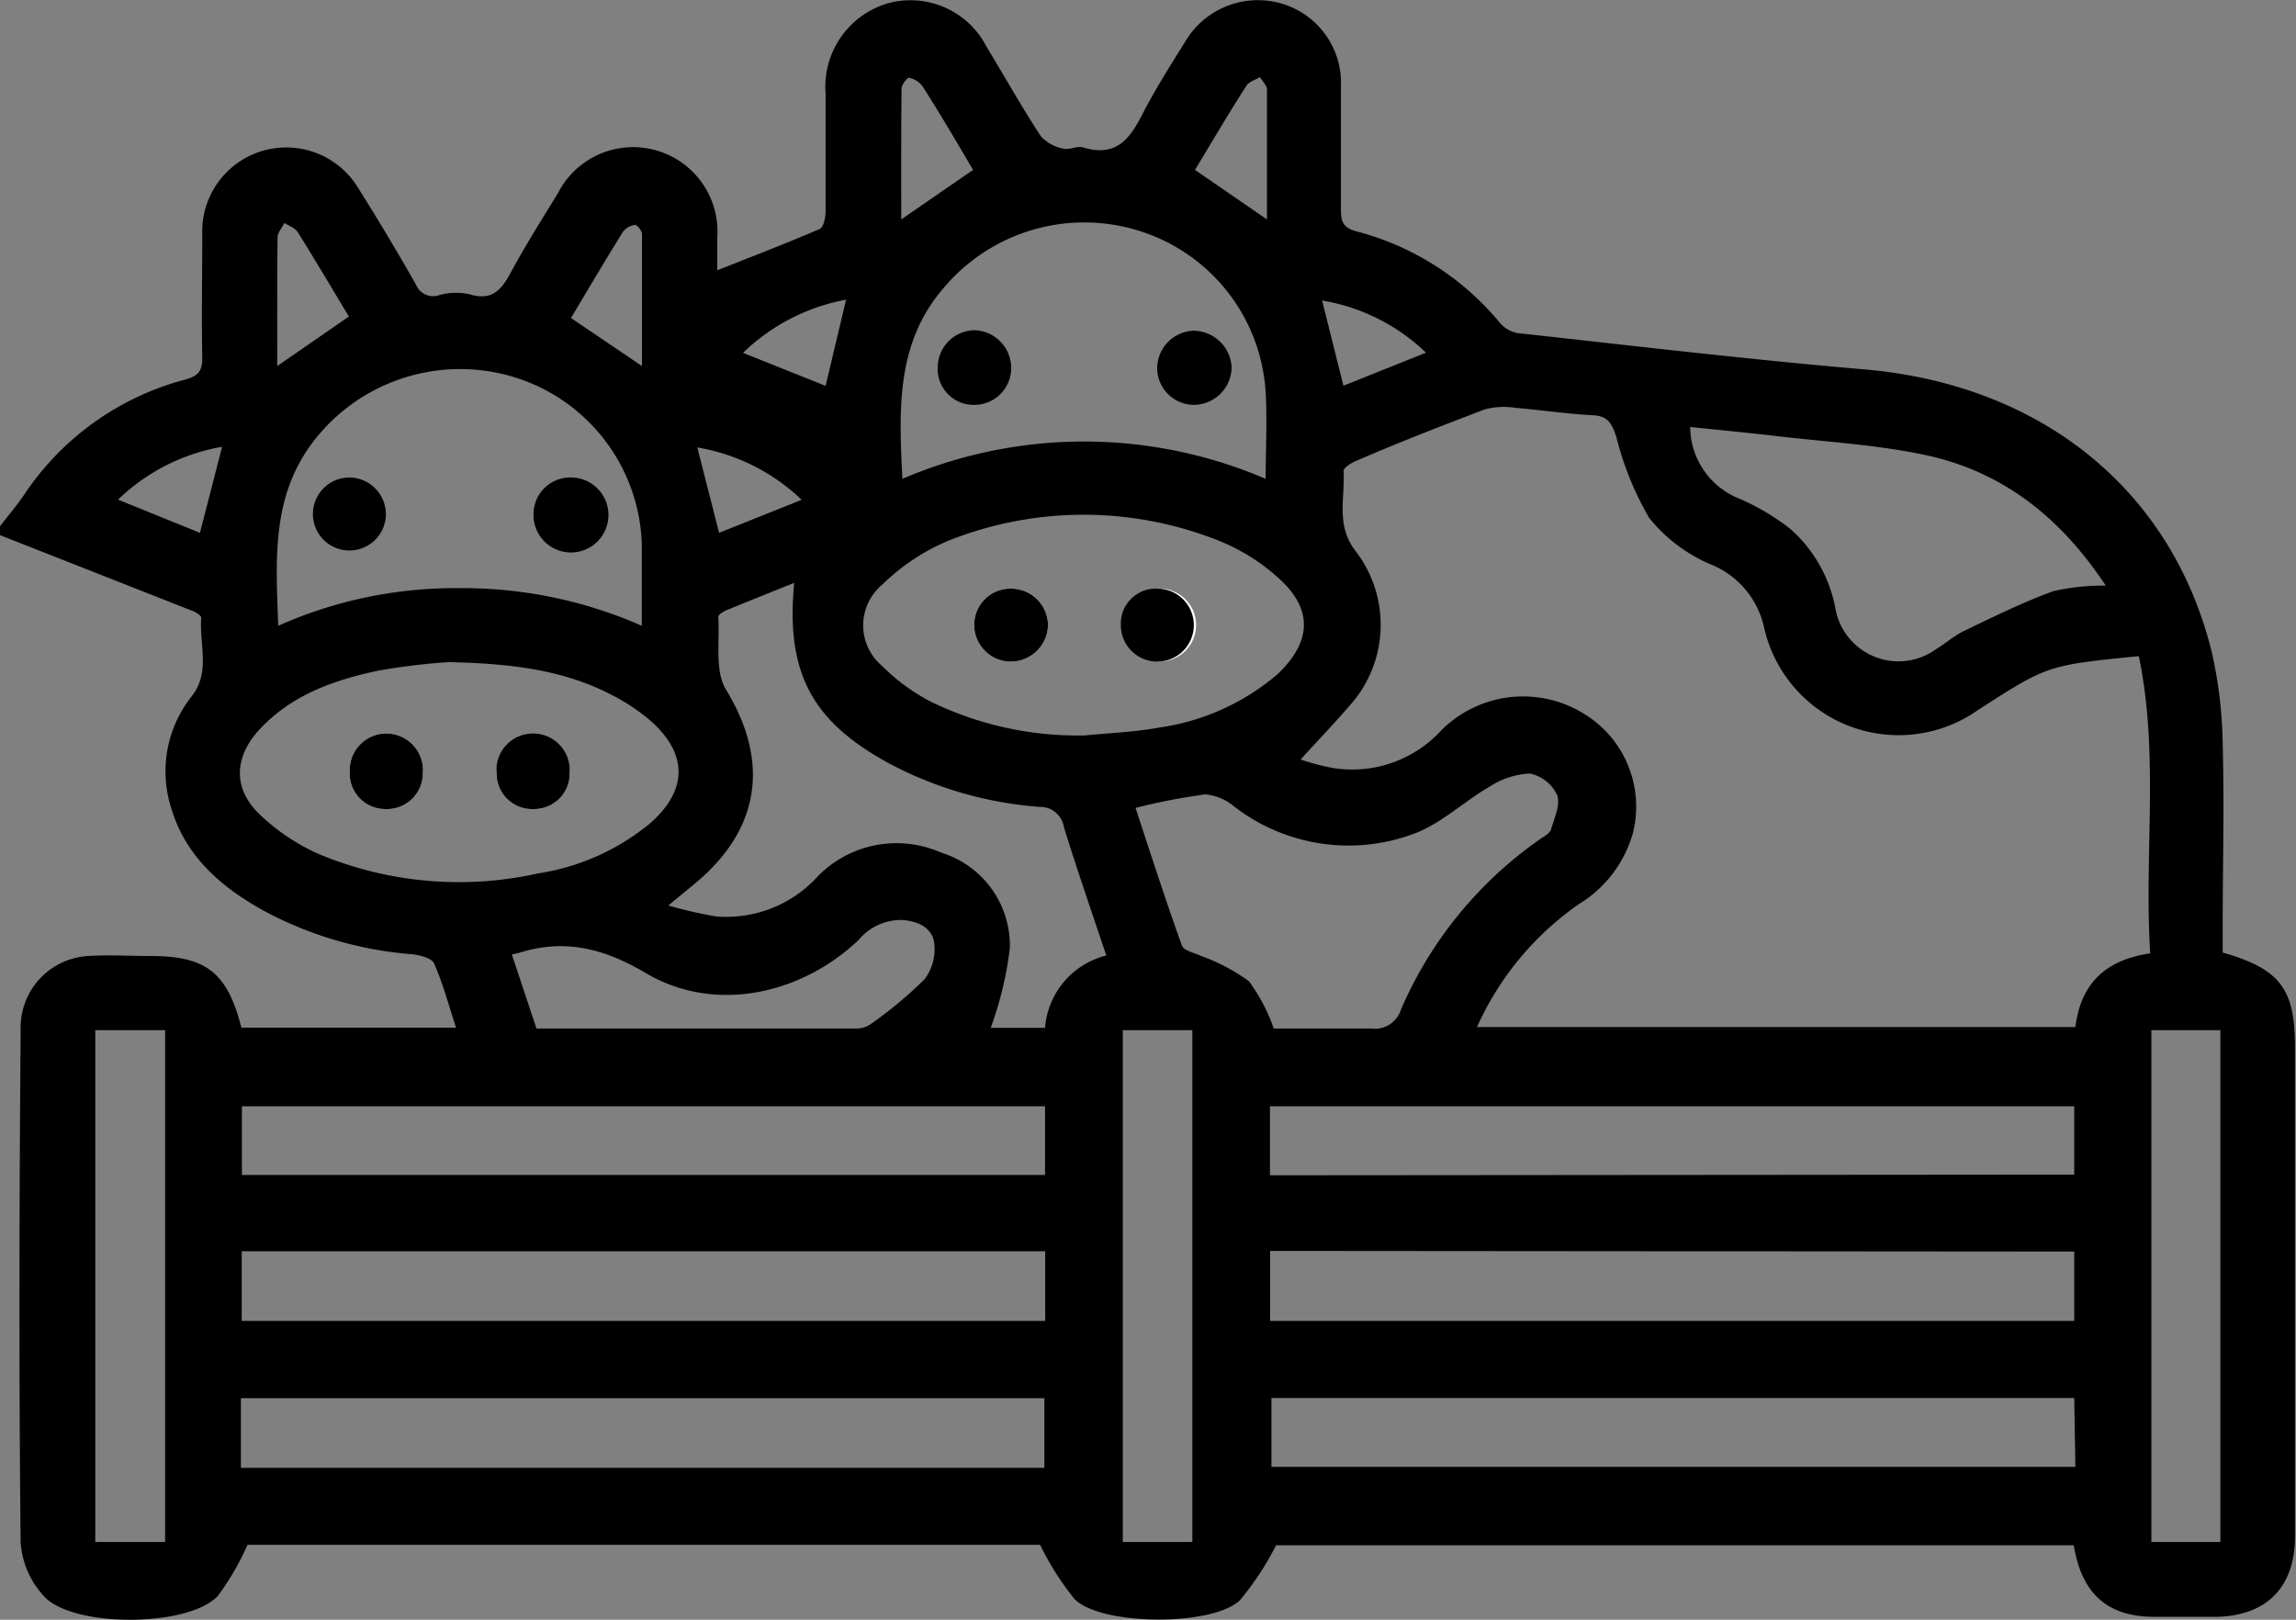 <svg xmlns="http://www.w3.org/2000/svg" viewBox="0 0 139.05 98.1"><rect x="0" y="0" width="139.05" height="98.1" fill="#808080" stroke="none"/><defs><style>.cls-1{fill:#fff;}</style></defs><g id="Capa_2" data-name="Capa 2"><g id="Capa_1-2" data-name="Capa 1"><path d="M0,31.87c.49-.63,1-1.23,1.45-1.89a16.89,16.89,0,0,1,9.8-7c.75-.21,1-.51,1-1.29-.05-2.49,0-5,0-7.47A5.09,5.09,0,0,1,21.7,11.4c1.2,1.9,2.36,3.85,3.48,5.81a1.12,1.12,0,0,0,1.4.67,3.76,3.76,0,0,1,1.88-.05c1.37.41,1.93-.31,2.49-1.36.88-1.62,1.87-3.19,2.84-4.77a5.11,5.11,0,0,1,9.65,2.67c0,.67,0,1.35,0,2,2.09-.83,4.16-1.62,6.2-2.5.23-.1.35-.68.36-1,0-2.4,0-4.8,0-7.19A5.27,5.27,0,0,1,53.74.21a5.17,5.17,0,0,1,6,2.61c1.1,1.81,2.14,3.67,3.31,5.45A2.48,2.48,0,0,0,64.39,9c.37.1.84-.18,1.2-.07,2,.6,2.82-.5,3.59-2S70.86,4,71.75,2.57A5.11,5.11,0,0,1,77.59.21a5,5,0,0,1,3.62,5q0,3.74,0,7.47c0,.7.1,1.11.93,1.33a16.72,16.72,0,0,1,8.67,5.51,1.86,1.86,0,0,0,1.08.65c7,.77,14,1.6,21,2.2,10.68.91,18.63,7.25,21.06,17.13a26.68,26.68,0,0,1,.66,5.5c.1,3.75,0,7.51,0,11.26v1.43c3.49,1,4.38,2.2,4.38,5.75q0,14.81,0,29.6c0,3.06-1.69,4.81-4.73,4.88-1.26,0-2.53,0-3.8,0-2.84,0-4.39-1.41-4.87-4.33H77.28a17.79,17.79,0,0,1-2.19,3.33c-1.68,1.59-8.39,1.54-10-.06a17.06,17.06,0,0,1-2.1-3.3h-48a16.21,16.21,0,0,1-1.8,3.1c-1.79,1.9-8.8,1.94-10.54,0a5.34,5.34,0,0,1-1.4-3.23c-.11-10.36-.08-20.72,0-31.09A4.34,4.34,0,0,1,5.33,57.9c1.26-.08,2.53,0,3.8,0,3.35,0,4.64,1,5.49,4.34h13c-.43-1.31-.78-2.64-1.33-3.89-.14-.33-.88-.51-1.37-.56a22.73,22.73,0,0,1-8.66-2.48c-2.71-1.44-5-3.34-5.9-6.4a7.3,7.3,0,0,1,1.29-6.79c1.11-1.48.4-3.14.54-4.71,0-.12-.29-.31-.48-.39L0,32.41ZM78.77,46a14.18,14.18,0,0,0,2,.52,7.32,7.32,0,0,0,6.51-2.28,7,7,0,0,1,8.5-1.1,6.58,6.58,0,0,1,3.11,7.32,7.39,7.39,0,0,1-3.29,4.31,18.09,18.09,0,0,0-6.15,7.43h36.24c.33-2.66,1.85-4.07,4.53-4.46-.38-6,.56-12-.69-18-5.53.55-5.53.55-9.72,3.25a8.35,8.35,0,0,1-13-5.11,5.37,5.37,0,0,0-3.23-3.71,9.58,9.58,0,0,1-3.7-2.8,18.75,18.75,0,0,1-2-4.94c-.26-.76-.49-1.23-1.39-1.28-1.58-.08-3.15-.32-4.72-.45a4.51,4.51,0,0,0-1.84.09c-2.62,1-5.21,2-7.79,3.12-.3.12-.78.42-.77.62.1,1.61-.48,3.25.7,4.81a7.32,7.32,0,0,1,0,9C81,43.63,79.9,44.74,78.77,46ZM27.15,40.1a40.7,40.7,0,0,0-4.2.51c-2.72.57-5.32,1.48-7.27,3.61-1.5,1.65-1.57,3.52,0,5.06a12.59,12.59,0,0,0,3.55,2.41,22,22,0,0,0,13.39,1.2,13.94,13.94,0,0,0,6.72-3c2.31-2,2.34-4.21.08-6.22a12,12,0,0,0-2.35-1.57C34.19,40.59,31,40.18,27.15,40.1Zm38.57,4.44c1.48-.15,3-.2,4.44-.47a14.08,14.08,0,0,0,7.19-3.22c2.12-2,2.19-4,0-5.91a12,12,0,0,0-3.53-2.19,22.11,22.11,0,0,0-16.39,0,12.76,12.76,0,0,0-4,2.66,3.21,3.21,0,0,0,0,4.93,11.9,11.9,0,0,0,2.93,2.15A20.33,20.33,0,0,0,65.72,44.54ZM54.65,29a27.91,27.91,0,0,1,22,0c0-1.84.1-3.55,0-5.24A10.93,10.93,0,0,0,69.05,14a11.12,11.12,0,0,0-11.9,3.44C54.26,20.78,54.44,24.78,54.65,29ZM76.92,75.76V80h48.7v-4.2ZM38.87,37.9c0-1.74,0-3.32,0-4.89a10.94,10.94,0,0,0-7.64-10.14,11.2,11.2,0,0,0-12.16,3.75C16.41,30,16.71,33.85,16.85,37.9a26.34,26.34,0,0,1,11-2.28A26.92,26.92,0,0,1,38.87,37.9ZM63.3,75.78H14.64V80H63.3Zm5.47-26.85c.93,2.82,1.82,5.59,2.81,8.34.11.31.76.43,1.16.63a11.27,11.27,0,0,1,2.9,1.53,10.71,10.71,0,0,1,1.5,2.86c1.9,0,3.89,0,5.88,0a1.66,1.66,0,0,0,1.83-1.16,24.32,24.32,0,0,1,8.48-10.35c.23-.15.53-.32.6-.54.2-.69.59-1.52.37-2.09a2.33,2.33,0,0,0-1.65-1.3,4.82,4.82,0,0,0-2.43.79c-1.55.89-2.91,2.22-4.55,2.84a11.33,11.33,0,0,1-10.92-1.63A3.17,3.17,0,0,0,73,48.11,37.65,37.65,0,0,0,68.77,48.93ZM48.1,35.3c-1.47.59-2.8,1.12-4.13,1.67-.19.08-.48.27-.47.39.1,1.5-.23,3.28.48,4.43,2.5,4.1,2.16,8.06-1.43,11.32-.59.53-1.21,1-2.07,1.73a25.52,25.52,0,0,0,2.87.66,7.47,7.47,0,0,0,6.2-2.45A6.67,6.67,0,0,1,57,51.64a5.89,5.89,0,0,1,4.16,5.77A21.51,21.51,0,0,1,60,62.25h3.29A4.9,4.9,0,0,1,67,57.87c-.89-2.66-1.77-5.2-2.57-7.78A1.44,1.44,0,0,0,63,48.87a23,23,0,0,1-9.05-2.58C49.19,43.74,47.57,40.77,48.1,35.3Zm77.52,35.84V67H76.91v4.18Zm0,13.53H77v4.17h48.69ZM63.29,67H14.65v4.16H63.29Zm-48.7,21.9H63.25V84.68H14.59ZM127.53,35.47c-2.78-4.2-6.3-6.92-10.92-7.91-2.9-.62-5.9-.79-8.86-1.13-1.77-.21-3.55-.38-5.39-.57a4.71,4.71,0,0,0,3,4.35,13.78,13.78,0,0,1,3.11,1.86,8.53,8.53,0,0,1,2.68,4.75,3.88,3.88,0,0,0,6.11,2.49c.58-.35,1.1-.82,1.71-1.11,1.77-.85,3.55-1.73,5.39-2.4A13.57,13.57,0,0,1,127.53,35.47ZM10,93.39v-31H5.77v31Zm62.21,0v-31H68v31Zm58.08-31v31h4.18v-31ZM31,57.81l1.49,4.48c6.52,0,13,0,19.43,0a1.49,1.49,0,0,0,.86-.3,25.19,25.19,0,0,0,3.21-2.68,3,3,0,0,0,.59-2.16c-.1-.93-.9-1.33-1.87-1.43a3.34,3.34,0,0,0-2.72,1.22c-3.57,3.36-8.76,4.42-12.87,2-2.61-1.55-5-2.1-7.76-1.21ZM72.37,10.29l4.36,3c0-2.75,0-5.31,0-7.87,0-.25-.28-.5-.42-.75-.29.17-.68.28-.83.53C74.41,6.87,73.41,8.57,72.37,10.29Zm-17.79,3,4.35-3c-1-1.7-2-3.41-3.07-5.08a1.37,1.37,0,0,0-.82-.5c-.1,0-.44.42-.44.66C54.57,8,54.58,10.57,54.58,13.32ZM16.79,22.17l4.34-3c-1.05-1.74-2.05-3.44-3.1-5.11-.16-.26-.54-.38-.81-.56-.14.3-.41.59-.41.89C16.78,16.93,16.79,19.45,16.79,22.17Zm22.09,0c0-2.86,0-5.45,0-8,0-.19-.31-.57-.42-.55a1.11,1.11,0,0,0-.74.43c-1.08,1.74-2.12,3.5-3.14,5.21Zm4.67,10.1,5-2a12,12,0,0,0-6.32-3.17Zm-31.44,0,1.34-5.21a12,12,0,0,0-6.3,3.2ZM51.24,18.15A12.12,12.12,0,0,0,45,21.37l5,2Zm28.83.05,1.29,5.16,5-2A11.88,11.88,0,0,0,80.07,18.2Z"></path><path class="cls-1" d="M23.34,49a2.17,2.17,0,0,0,2.27-2.17,2.22,2.22,0,1,0-4.43-.09A2.15,2.15,0,0,0,23.34,49Zm9,0a2.15,2.15,0,0,0,2.16-2.26A2.22,2.22,0,1,0,32.34,49Z"></path><path class="cls-1" d="M63.47,37.85a2.24,2.24,0,0,0-2.27-2.2A2.19,2.19,0,0,0,59,37.86a2.22,2.22,0,0,0,2.26,2.21A2.26,2.26,0,0,0,63.47,37.85Zm6.61-2.2a2.21,2.21,0,0,0,0,4.41,2.21,2.21,0,1,0,0-4.41Z"></path><path class="cls-1" d="M125.64,84.67v4.17"></path><path class="cls-1" d="M77,88.84V84.67"></path><path d="M23.34,49a2.15,2.15,0,0,1-2.16-2.26,2.22,2.22,0,1,1,4.43.09A2.17,2.17,0,0,1,23.34,49Z"></path><path d="M32.34,49a2.17,2.17,0,0,1-2.27-2.17,2.22,2.22,0,1,1,4.43-.09A2.15,2.15,0,0,1,32.34,49Z"></path><path d="M63.47,37.85a2.26,2.26,0,0,1-2.26,2.22A2.22,2.22,0,0,1,59,37.86a2.19,2.19,0,0,1,2.25-2.21A2.24,2.24,0,0,1,63.47,37.85Z"></path><path d="M70.08,35.65a2.21,2.21,0,1,1-2.2,2.2A2.12,2.12,0,0,1,70.08,35.65Z"></path><path d="M74.59,22.24a2.31,2.31,0,0,1-2.22,2.28,2.24,2.24,0,0,1-2.29-2.19,2.29,2.29,0,0,1,2.2-2.3A2.33,2.33,0,0,1,74.59,22.24Z"></path><path d="M59,24.52a2.17,2.17,0,0,1-2.21-2.22A2.26,2.26,0,0,1,59,20a2.29,2.29,0,0,1,2.24,2.26A2.23,2.23,0,0,1,59,24.52Z"></path><path d="M34.57,28.92a2.27,2.27,0,1,1-2.26,2.21A2.22,2.22,0,0,1,34.57,28.92Z"></path><path d="M23.37,31.19a2.21,2.21,0,1,1-2.2-2.27A2.23,2.23,0,0,1,23.37,31.19Z"></path></g></g></svg>